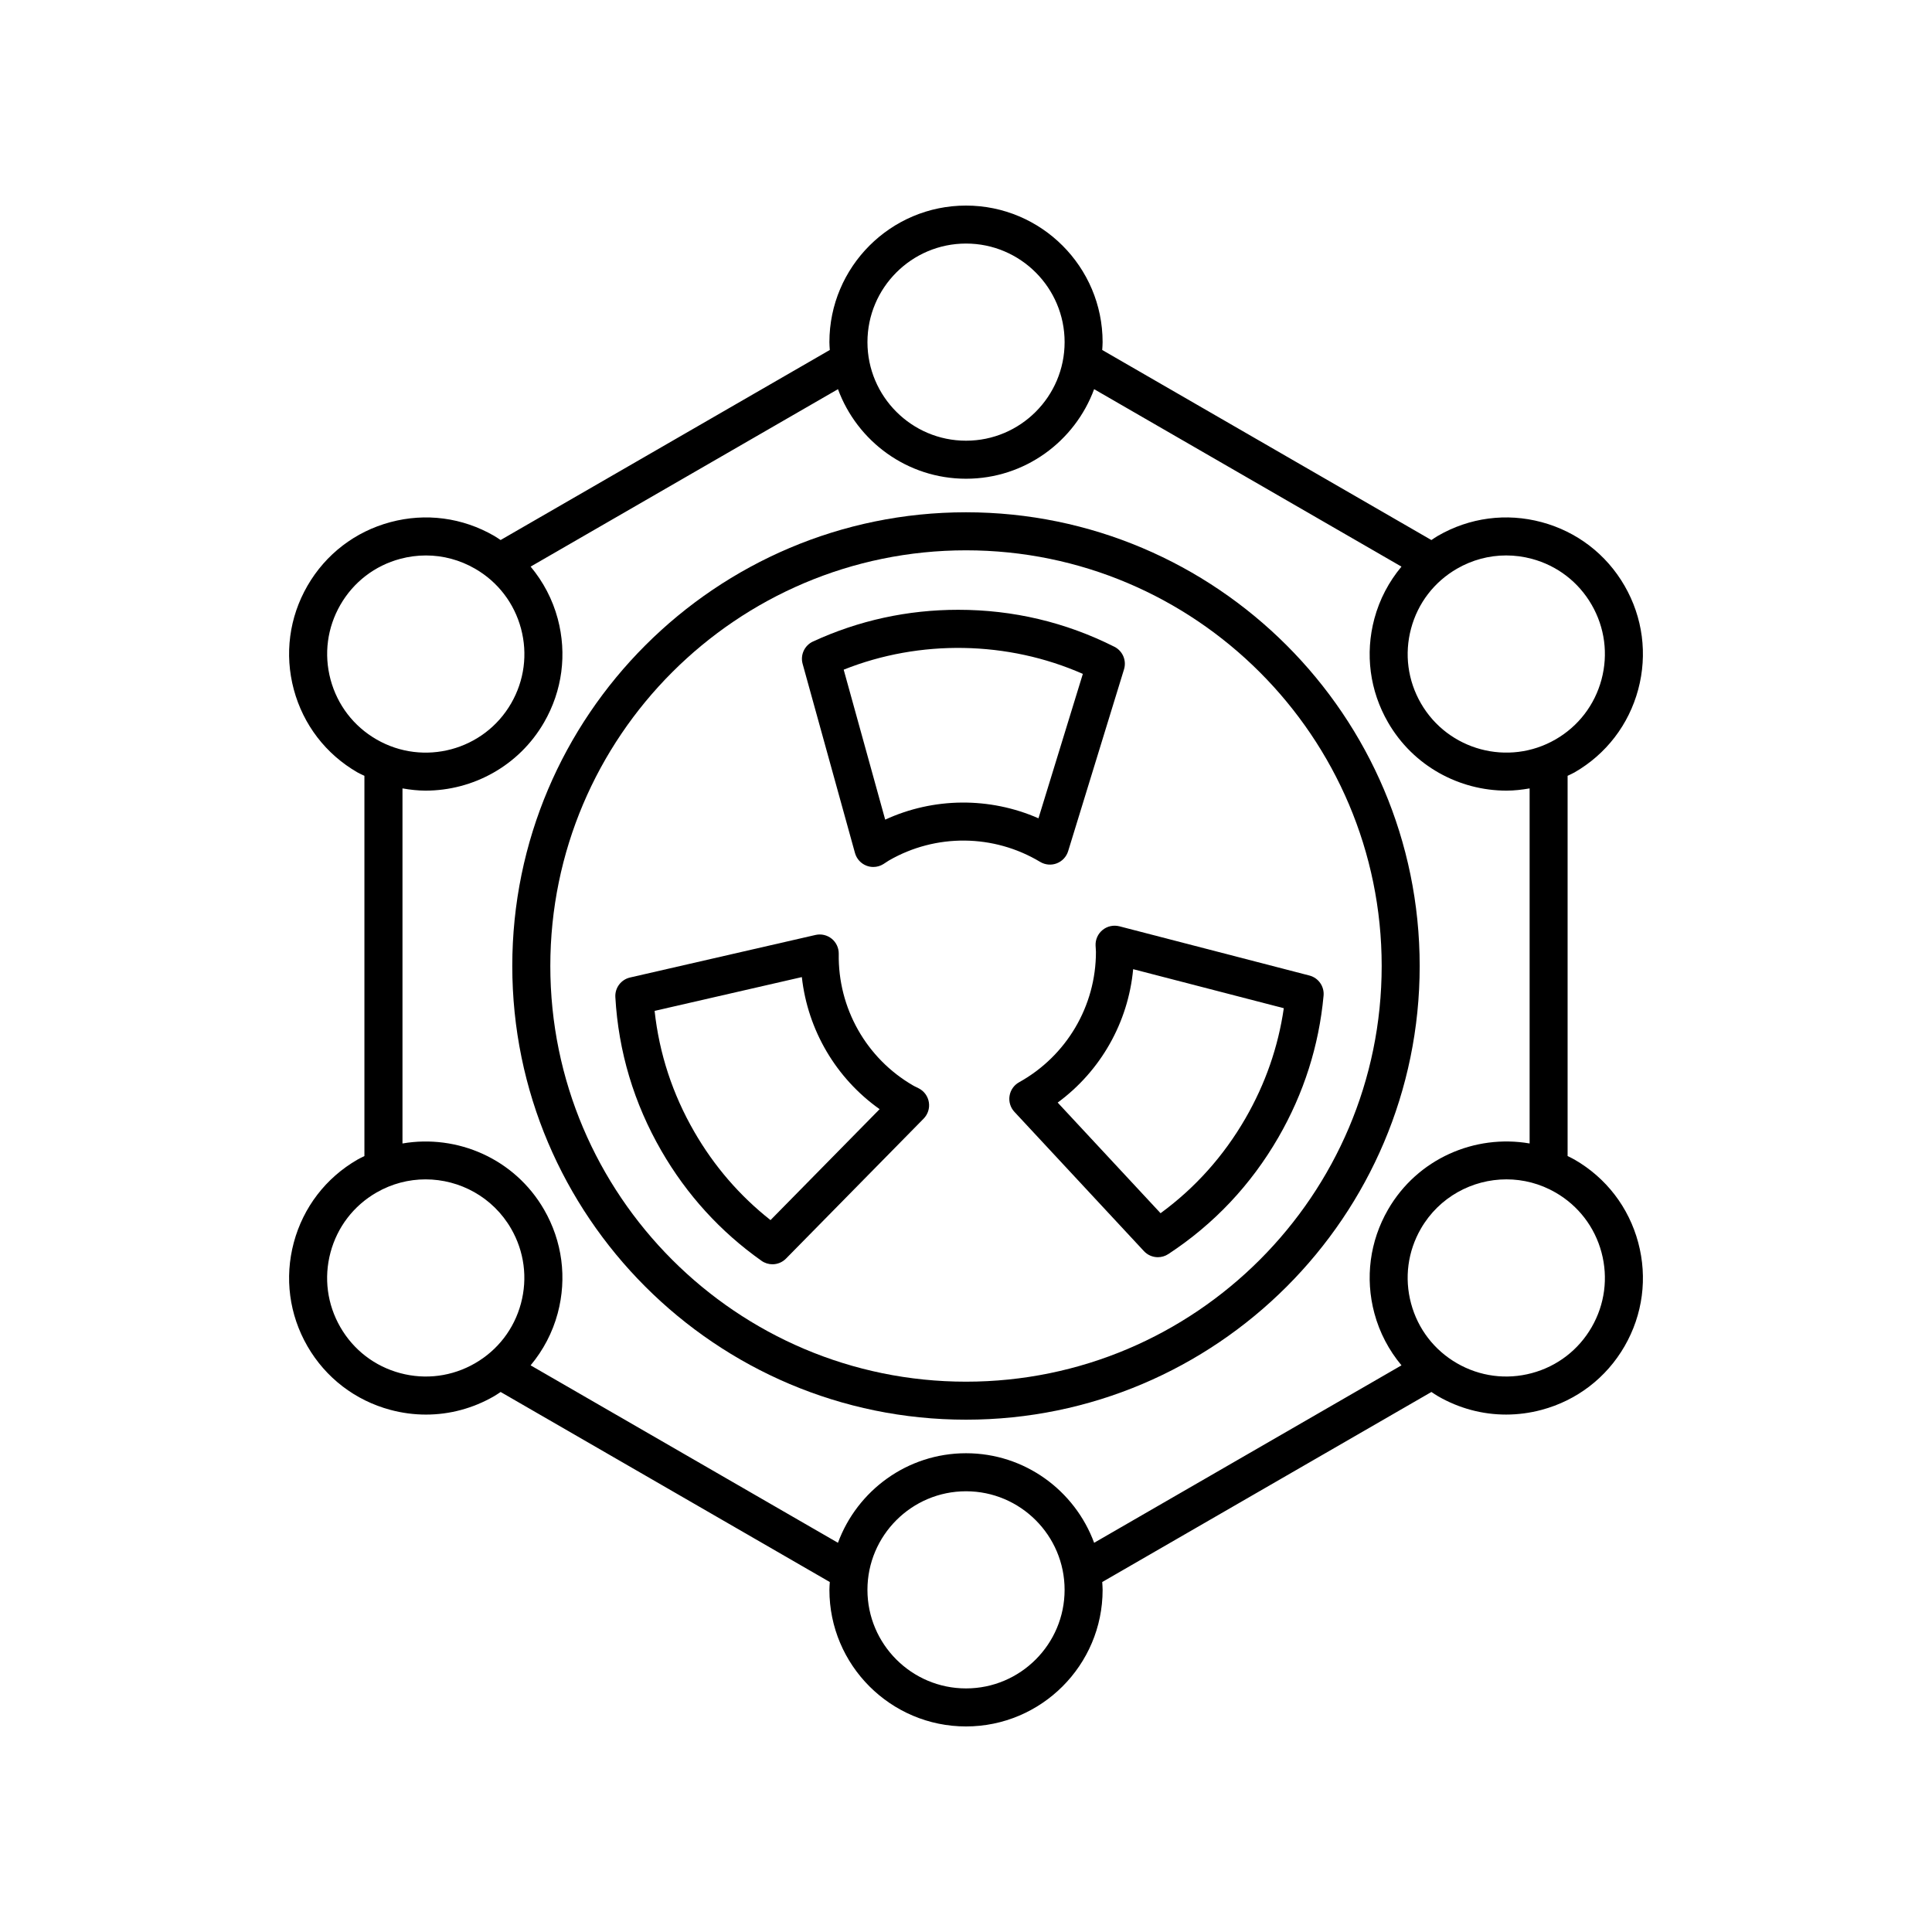 <?xml version="1.0" encoding="UTF-8"?>
<!-- Uploaded to: SVG Repo, www.svgrepo.com, Generator: SVG Repo Mixer Tools -->
<svg fill="#000000" width="800px" height="800px" version="1.1" viewBox="144 144 512 512" xmlns="http://www.w3.org/2000/svg">
 <g>
  <path d="m238.73 451.31c-8.375 4.836-14.367 12.641-16.871 21.98-2.5 9.34-1.215 19.098 3.617 27.473 4.836 8.375 12.645 14.363 21.984 16.867 3.121 0.836 6.281 1.25 9.426 1.25 6.273 0 12.461-1.645 18.043-4.867 0.605-0.348 1.168-0.746 1.746-1.125l87.234 50.367c-0.039 0.688-0.105 1.371-0.105 2.07-0.004 19.961 16.238 36.199 36.199 36.199s36.203-16.238 36.203-36.199c0-0.699-0.066-1.379-0.105-2.07l87.238-50.367c0.578 0.379 1.141 0.773 1.742 1.121 5.578 3.219 11.77 4.867 18.043 4.867 3.144 0 6.309-0.414 9.426-1.25 9.336-2.5 17.145-8.492 21.98-16.863 4.832-8.375 6.117-18.129 3.617-27.473-2.504-9.34-8.496-17.145-16.871-21.98-0.605-0.348-1.23-0.633-1.844-0.945v-100.77c0.613-0.309 1.242-0.559 1.844-0.906 8.375-4.836 14.367-12.641 16.871-21.98 2.496-9.34 1.215-19.098-3.617-27.469-4.836-8.375-12.645-14.363-21.984-16.867-9.344-2.508-19.09-1.219-27.469 3.617-0.605 0.348-1.168 0.746-1.746 1.125l-87.234-50.367c0.039-0.688 0.105-1.371 0.105-2.07 0-19.961-16.238-36.199-36.199-36.199s-36.203 16.238-36.203 36.199c0 0.699 0.066 1.383 0.105 2.07l-87.238 50.363c-0.578-0.379-1.141-0.773-1.742-1.121-8.375-4.832-18.125-6.125-27.469-3.617-9.336 2.5-17.145 8.492-21.98 16.867-4.832 8.375-6.117 18.129-3.617 27.473 2.504 9.34 8.496 17.145 16.871 21.98 0.602 0.348 1.23 0.598 1.844 0.906v100.77c-0.617 0.309-1.238 0.594-1.844 0.941zm11.336 56.586c-6.742-1.805-12.375-6.129-15.863-12.172-3.488-6.043-4.418-13.082-2.613-19.824 1.812-6.742 6.129-12.375 12.176-15.863 4.102-2.367 8.586-3.492 13.012-3.492 9.039 0 17.836 4.684 22.668 13.055 3.488 6.043 4.418 13.082 2.613 19.824-1.805 6.742-6.129 12.371-12.172 15.859-6.039 3.488-13.09 4.414-19.82 2.613zm149.94 83.551c-14.406 0-26.125-11.719-26.125-26.121 0-14.402 11.719-26.125 26.125-26.125s26.125 11.719 26.125 26.121c0 14.406-11.719 26.125-26.125 26.125zm168.41-115.55c1.805 6.742 0.875 13.781-2.613 19.824-3.488 6.043-9.121 10.367-15.863 12.172-6.727 1.805-13.777 0.879-19.824-2.613-6.043-3.488-10.367-9.121-12.172-15.859-1.805-6.742-0.875-13.777 2.613-19.824 4.832-8.371 13.629-13.055 22.668-13.055 4.43 0 8.91 1.125 13.012 3.492 6.051 3.492 10.371 9.125 12.18 15.863zm-25.277-184.7c2.269 0 4.555 0.297 6.805 0.898 6.738 1.809 12.371 6.129 15.859 12.172 3.488 6.043 4.418 13.082 2.613 19.824-1.812 6.742-6.129 12.375-12.176 15.863-12.477 7.207-28.48 2.91-35.68-9.562-3.488-6.043-4.418-13.082-2.613-19.824 1.805-6.742 6.129-12.371 12.172-15.859 4.023-2.324 8.492-3.512 13.02-3.512zm-143.13-82.652c14.406 0 26.125 11.719 26.125 26.121 0 14.406-11.719 26.125-26.125 26.125s-26.125-11.719-26.125-26.121c0-14.406 11.719-26.125 26.125-26.125zm-168.41 115.55c-1.805-6.742-0.875-13.777 2.613-19.824 3.488-6.043 9.121-10.367 15.863-12.172 2.25-0.602 4.531-0.898 6.805-0.898 4.527 0 8.992 1.188 13.02 3.512 6.043 3.488 10.367 9.121 12.172 15.859 1.805 6.742 0.875 13.777-2.613 19.824-7.191 12.473-23.199 16.77-35.68 9.562-6.051-3.488-10.367-9.125-12.18-15.863zm19.062 28.84c2.035 0.352 4.078 0.59 6.117 0.59 12.516-0.004 24.715-6.496 31.41-18.094 4.832-8.375 6.117-18.129 3.617-27.469-1.383-5.16-3.863-9.824-7.184-13.805l81.453-47.023c5.09 13.828 18.359 23.734 33.938 23.734 15.574 0 28.848-9.906 33.941-23.734l81.453 47.027c-3.324 3.981-5.801 8.645-7.184 13.801-2.5 9.34-1.215 19.094 3.617 27.469 6.695 11.602 18.887 18.094 31.41 18.094 2.039 0 4.082-0.238 6.117-0.59v94.094c-14.527-2.504-29.738 4.035-37.523 17.527-4.832 8.375-6.117 18.129-3.617 27.469 1.383 5.16 3.863 9.824 7.184 13.805l-81.453 47.027c-5.098-13.828-18.371-23.734-33.945-23.734s-28.848 9.906-33.945 23.734l-81.449-47.027c3.324-3.981 5.801-8.645 7.184-13.801 2.5-9.34 1.215-19.094-3.617-27.469-7.785-13.488-23-20.027-37.523-17.527z"/>
  <path d="m400 520.23c66.297 0 120.23-53.938 120.23-120.23s-53.938-120.24-120.23-120.24-120.24 53.941-120.24 120.24 53.941 120.23 120.24 120.23zm0-230.39c60.742 0 110.16 49.418 110.16 110.16-0.004 60.742-49.418 110.16-110.16 110.16s-110.16-49.414-110.16-110.16 49.418-110.16 110.16-110.16z"/>
  <path d="m436.2 390.45c-1.246 1.008-1.934 2.547-1.859 4.144l0.051 0.812c0.02 0.293 0.043 0.582 0.043 0.879 0 14.332-7.805 27.559-20.367 34.527-1.352 0.75-2.289 2.082-2.527 3.613-0.246 1.531 0.23 3.086 1.285 4.223l34.332 36.918c0.984 1.059 2.332 1.605 3.691 1.605 0.953 0 1.918-0.27 2.766-0.828 12.082-7.926 21.902-18.336 29.18-30.941 6.715-11.633 10.742-24.262 11.965-37.539 0.227-2.461-1.363-4.723-3.754-5.34l-50.359-13.047c-1.562-0.387-3.207-0.039-4.445 0.973zm48.02 20.734c-1.484 10.27-4.894 20.066-10.16 29.184-5.766 9.988-13.324 18.434-22.5 25.145l-27.262-29.316c11.387-8.375 18.695-21.254 20-35.355z"/>
  <path d="m370.58 370.06c0.43 1.539 1.555 2.781 3.039 3.356 0.586 0.227 1.199 0.34 1.816 0.34 0.941 0 1.875-0.262 2.688-0.777l0.754-0.492c0.23-0.156 0.461-0.312 0.699-0.449 12.41-7.164 27.762-7.027 40.082 0.375 1.328 0.797 2.957 0.938 4.394 0.383 1.445-0.555 2.559-1.742 3.016-3.223l14.809-48.191c0.719-2.348-0.355-4.875-2.547-5.981-12.91-6.504-26.832-9.801-41.387-9.801-13.43 0-26.387 2.828-38.488 8.406-2.242 1.031-3.41 3.539-2.75 5.918zm60.383-47.469-11.758 38.266c-12.949-5.672-27.75-5.562-40.621 0.355l-11-39.742c20.199-8.062 43.488-7.656 63.379 1.121z"/>
  <path d="m345.8 478.12c0.875 0.621 1.895 0.926 2.906 0.926 1.309 0 2.613-0.512 3.59-1.504l36.48-37.094c1.121-1.141 1.633-2.742 1.383-4.316-0.242-1.578-1.227-2.949-2.637-3.684l-0.781-0.391c-0.25-0.121-0.5-0.234-0.746-0.383-12.41-7.164-19.965-20.539-19.719-34.902 0.023-1.551-0.664-3.023-1.863-4-1.199-0.973-2.781-1.344-4.301-0.996l-49.137 11.273c-2.394 0.547-4.043 2.742-3.902 5.195 0.816 14.434 4.926 28.141 12.203 40.746 6.715 11.629 15.641 21.434 26.523 29.129zm-28.324-66.227 39.02-8.953c1.559 14.051 9.059 26.82 20.613 35l-28.914 29.398c-8.148-6.422-14.934-14.27-20.195-23.391-5.769-9.988-9.297-20.754-10.523-32.055z"/>
 </g>
</svg>